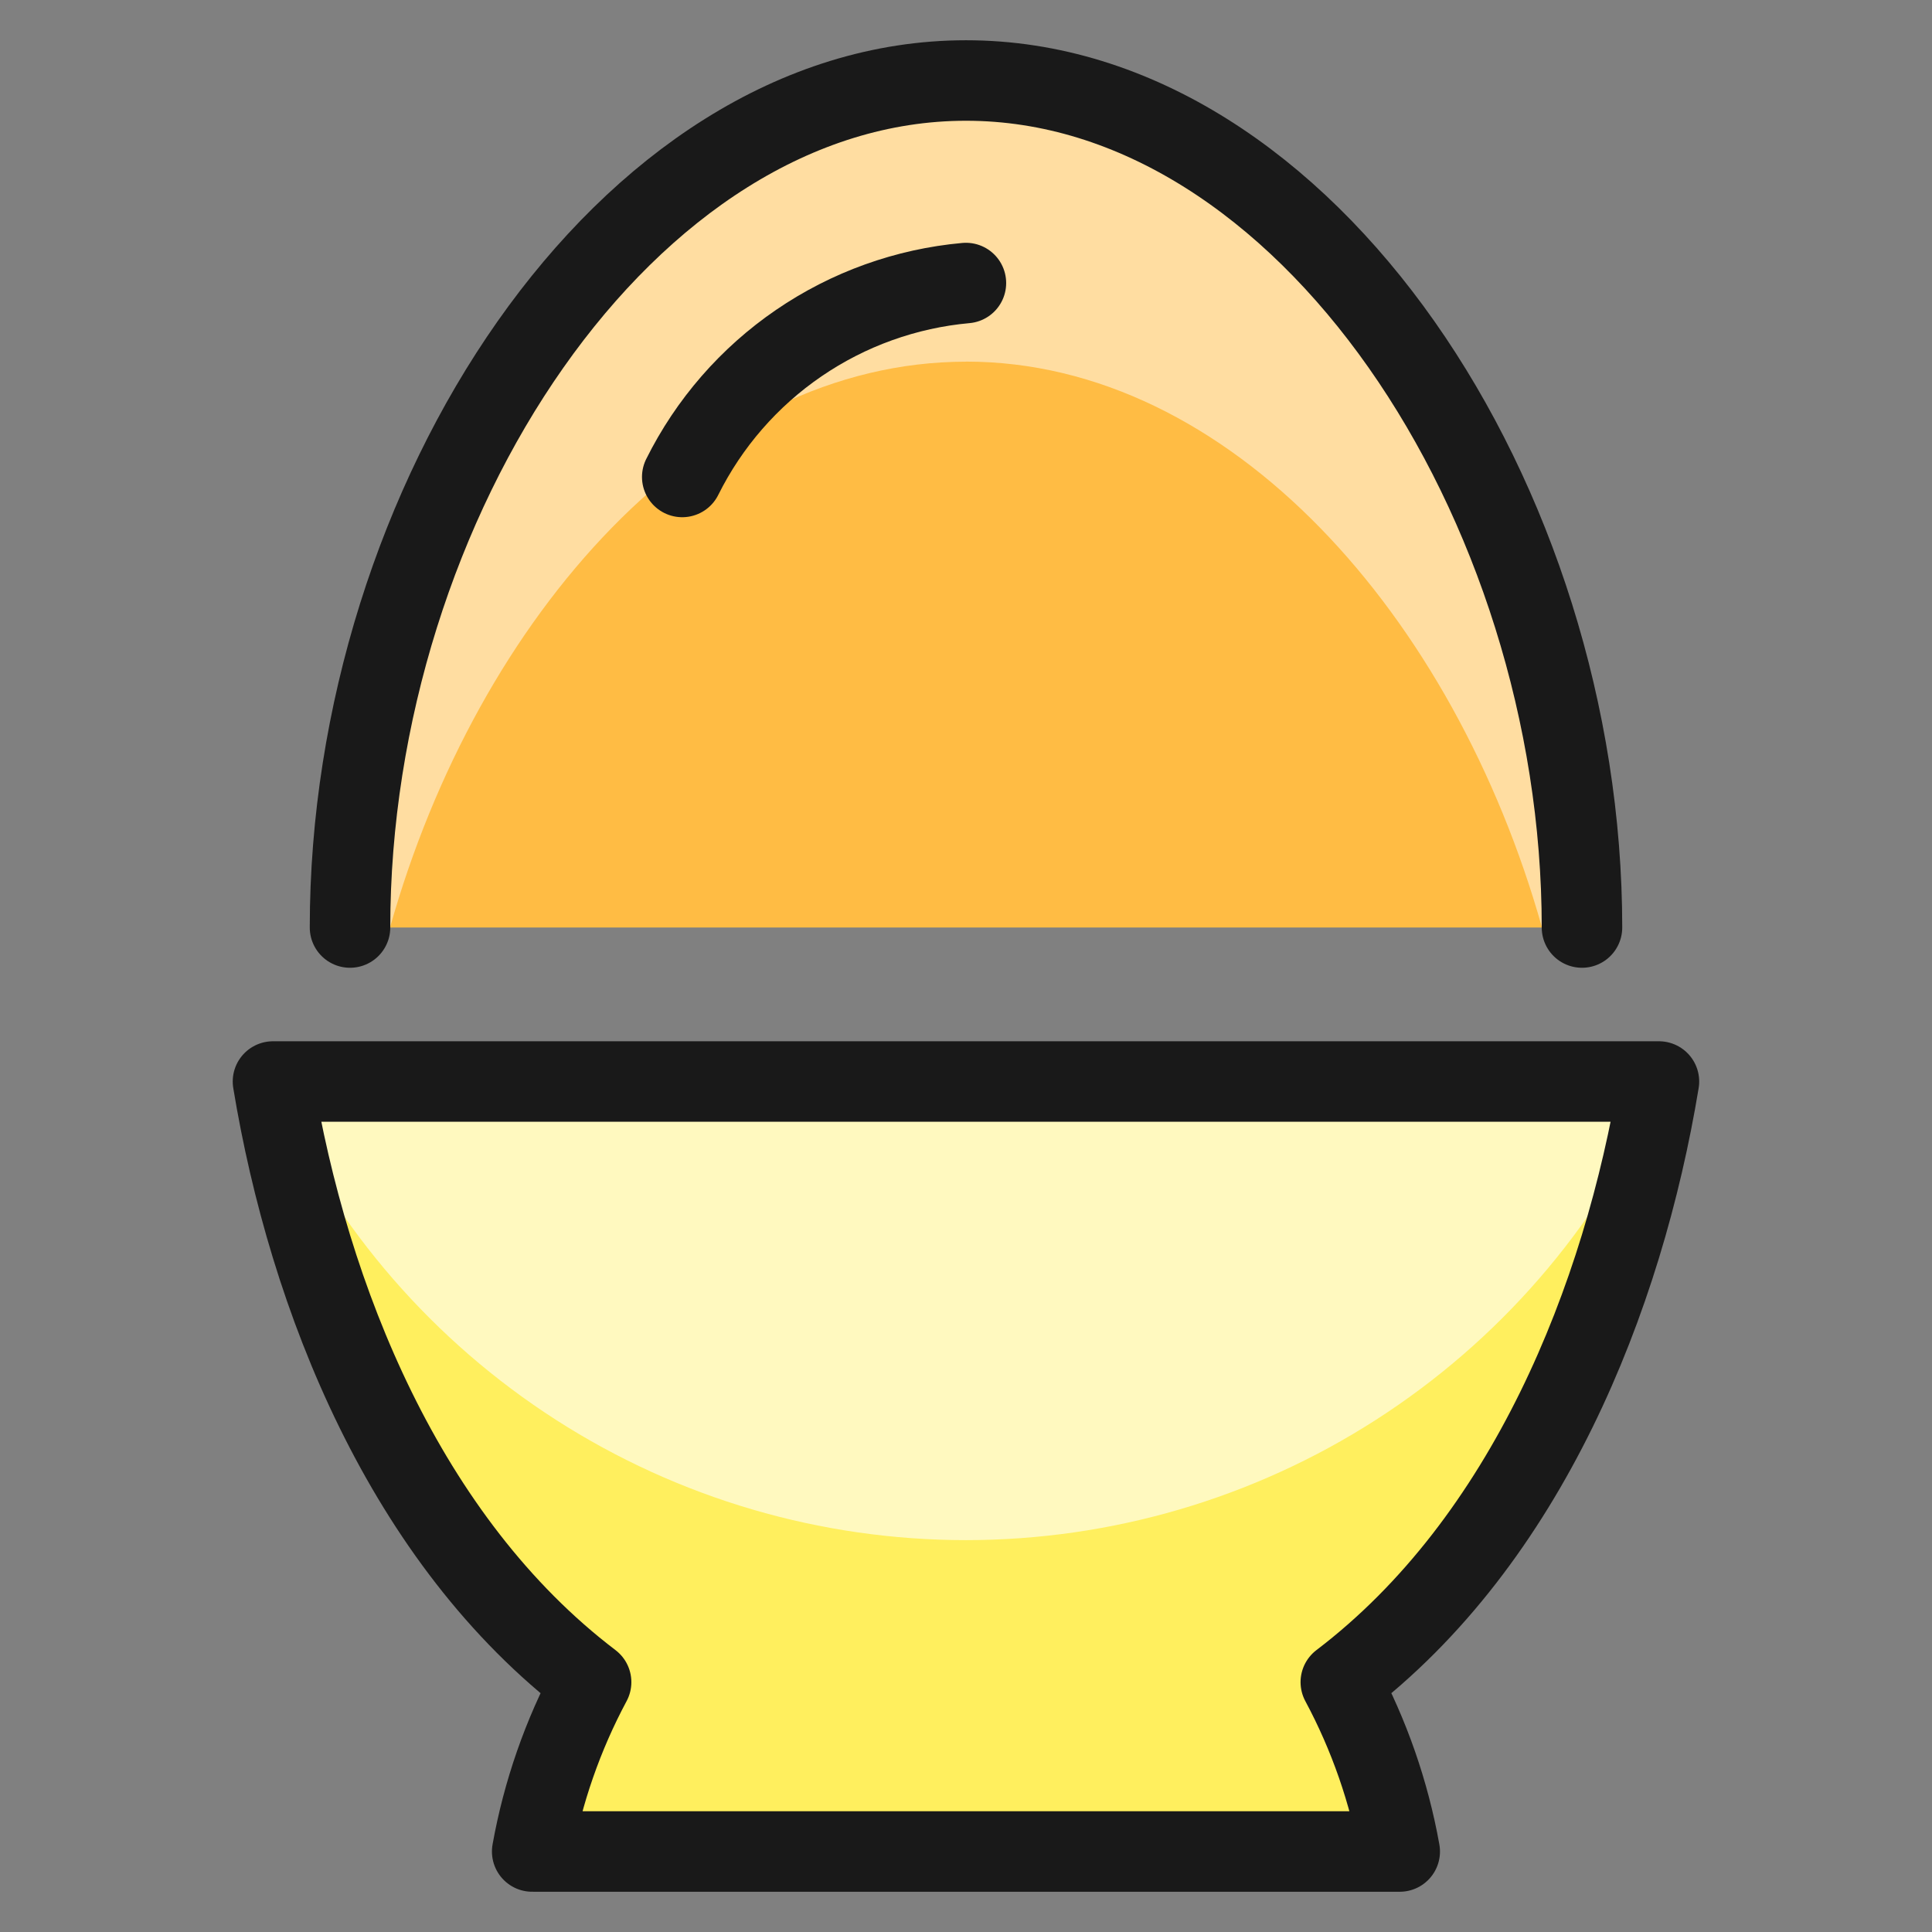 <svg xmlns="http://www.w3.org/2000/svg" fill="none" viewBox="0 0 24 24" id="Animal-Products-Egg--Streamline-Ultimate"><rect x="0" y="0" width="24" height="24" fill="#808080" stroke="none"/><desc>Animal Products Egg Streamline Icon: https://streamlinehq.com</desc><path fill="#ffbc44" d="M19.652 11.522C19.652 6.24 16.226 1 12 1 7.774 1 4.348 6.24 4.348 11.522" stroke-width="1"></path><path fill="#ffdda1" d="M12 4.492c3.276 0 6.064 3.157 7.155 7.029h0.497C19.652 6.24 16.226 1 12 1 7.774 1 4.348 6.24 4.348 11.522h0.497c1.09 -3.877 3.879 -7.029 7.155 -7.029Z" stroke-width="1"></path><path stroke="#191919" stroke-linecap="round" stroke-linejoin="round" d="M19.652 11.522C19.652 6.24 16.226 1 12 1 7.774 1 4.348 6.24 4.348 11.522" stroke-width="1"></path><path stroke="#191919" stroke-linecap="round" stroke-linejoin="round" d="M11.999 3.516c-0.744 0.067 -1.459 0.324 -2.076 0.746 -0.617 0.422 -1.115 0.994 -1.448 1.663" stroke-width="1"></path><path fill="#fff9bf" d="M20.608 13.435H3.391c0.443 2.685 1.639 5.702 3.952 7.461 -0.353 0.659 -0.6 1.369 -0.732 2.104H17.388c-0.132 -0.736 -0.379 -1.446 -0.732 -2.104 2.313 -1.759 3.509 -4.776 3.952 -7.461Z" stroke-width="1"></path><path fill="#ffef5e" d="M20.569 13.634c-0.752 1.641 -1.96 3.031 -3.479 4.005 -1.519 0.975 -3.286 1.493 -5.091 1.493 -1.805 0 -3.572 -0.518 -5.091 -1.493 -1.519 -0.975 -2.726 -2.365 -3.479 -4.005 0.469 2.634 1.657 5.548 3.913 7.262 -0.353 0.659 -0.6 1.369 -0.732 2.104H17.388c-0.132 -0.736 -0.379 -1.446 -0.732 -2.104 2.256 -1.716 3.444 -4.628 3.913 -7.262Z" stroke-width="1"></path><path stroke="#191919" stroke-linecap="round" stroke-linejoin="round" d="M20.608 13.435H3.391c0.443 2.685 1.639 5.702 3.952 7.461 -0.353 0.659 -0.6 1.369 -0.732 2.104H17.388c-0.132 -0.736 -0.379 -1.446 -0.732 -2.104 2.313 -1.759 3.509 -4.776 3.952 -7.461Z" stroke-width="1"></path></svg>